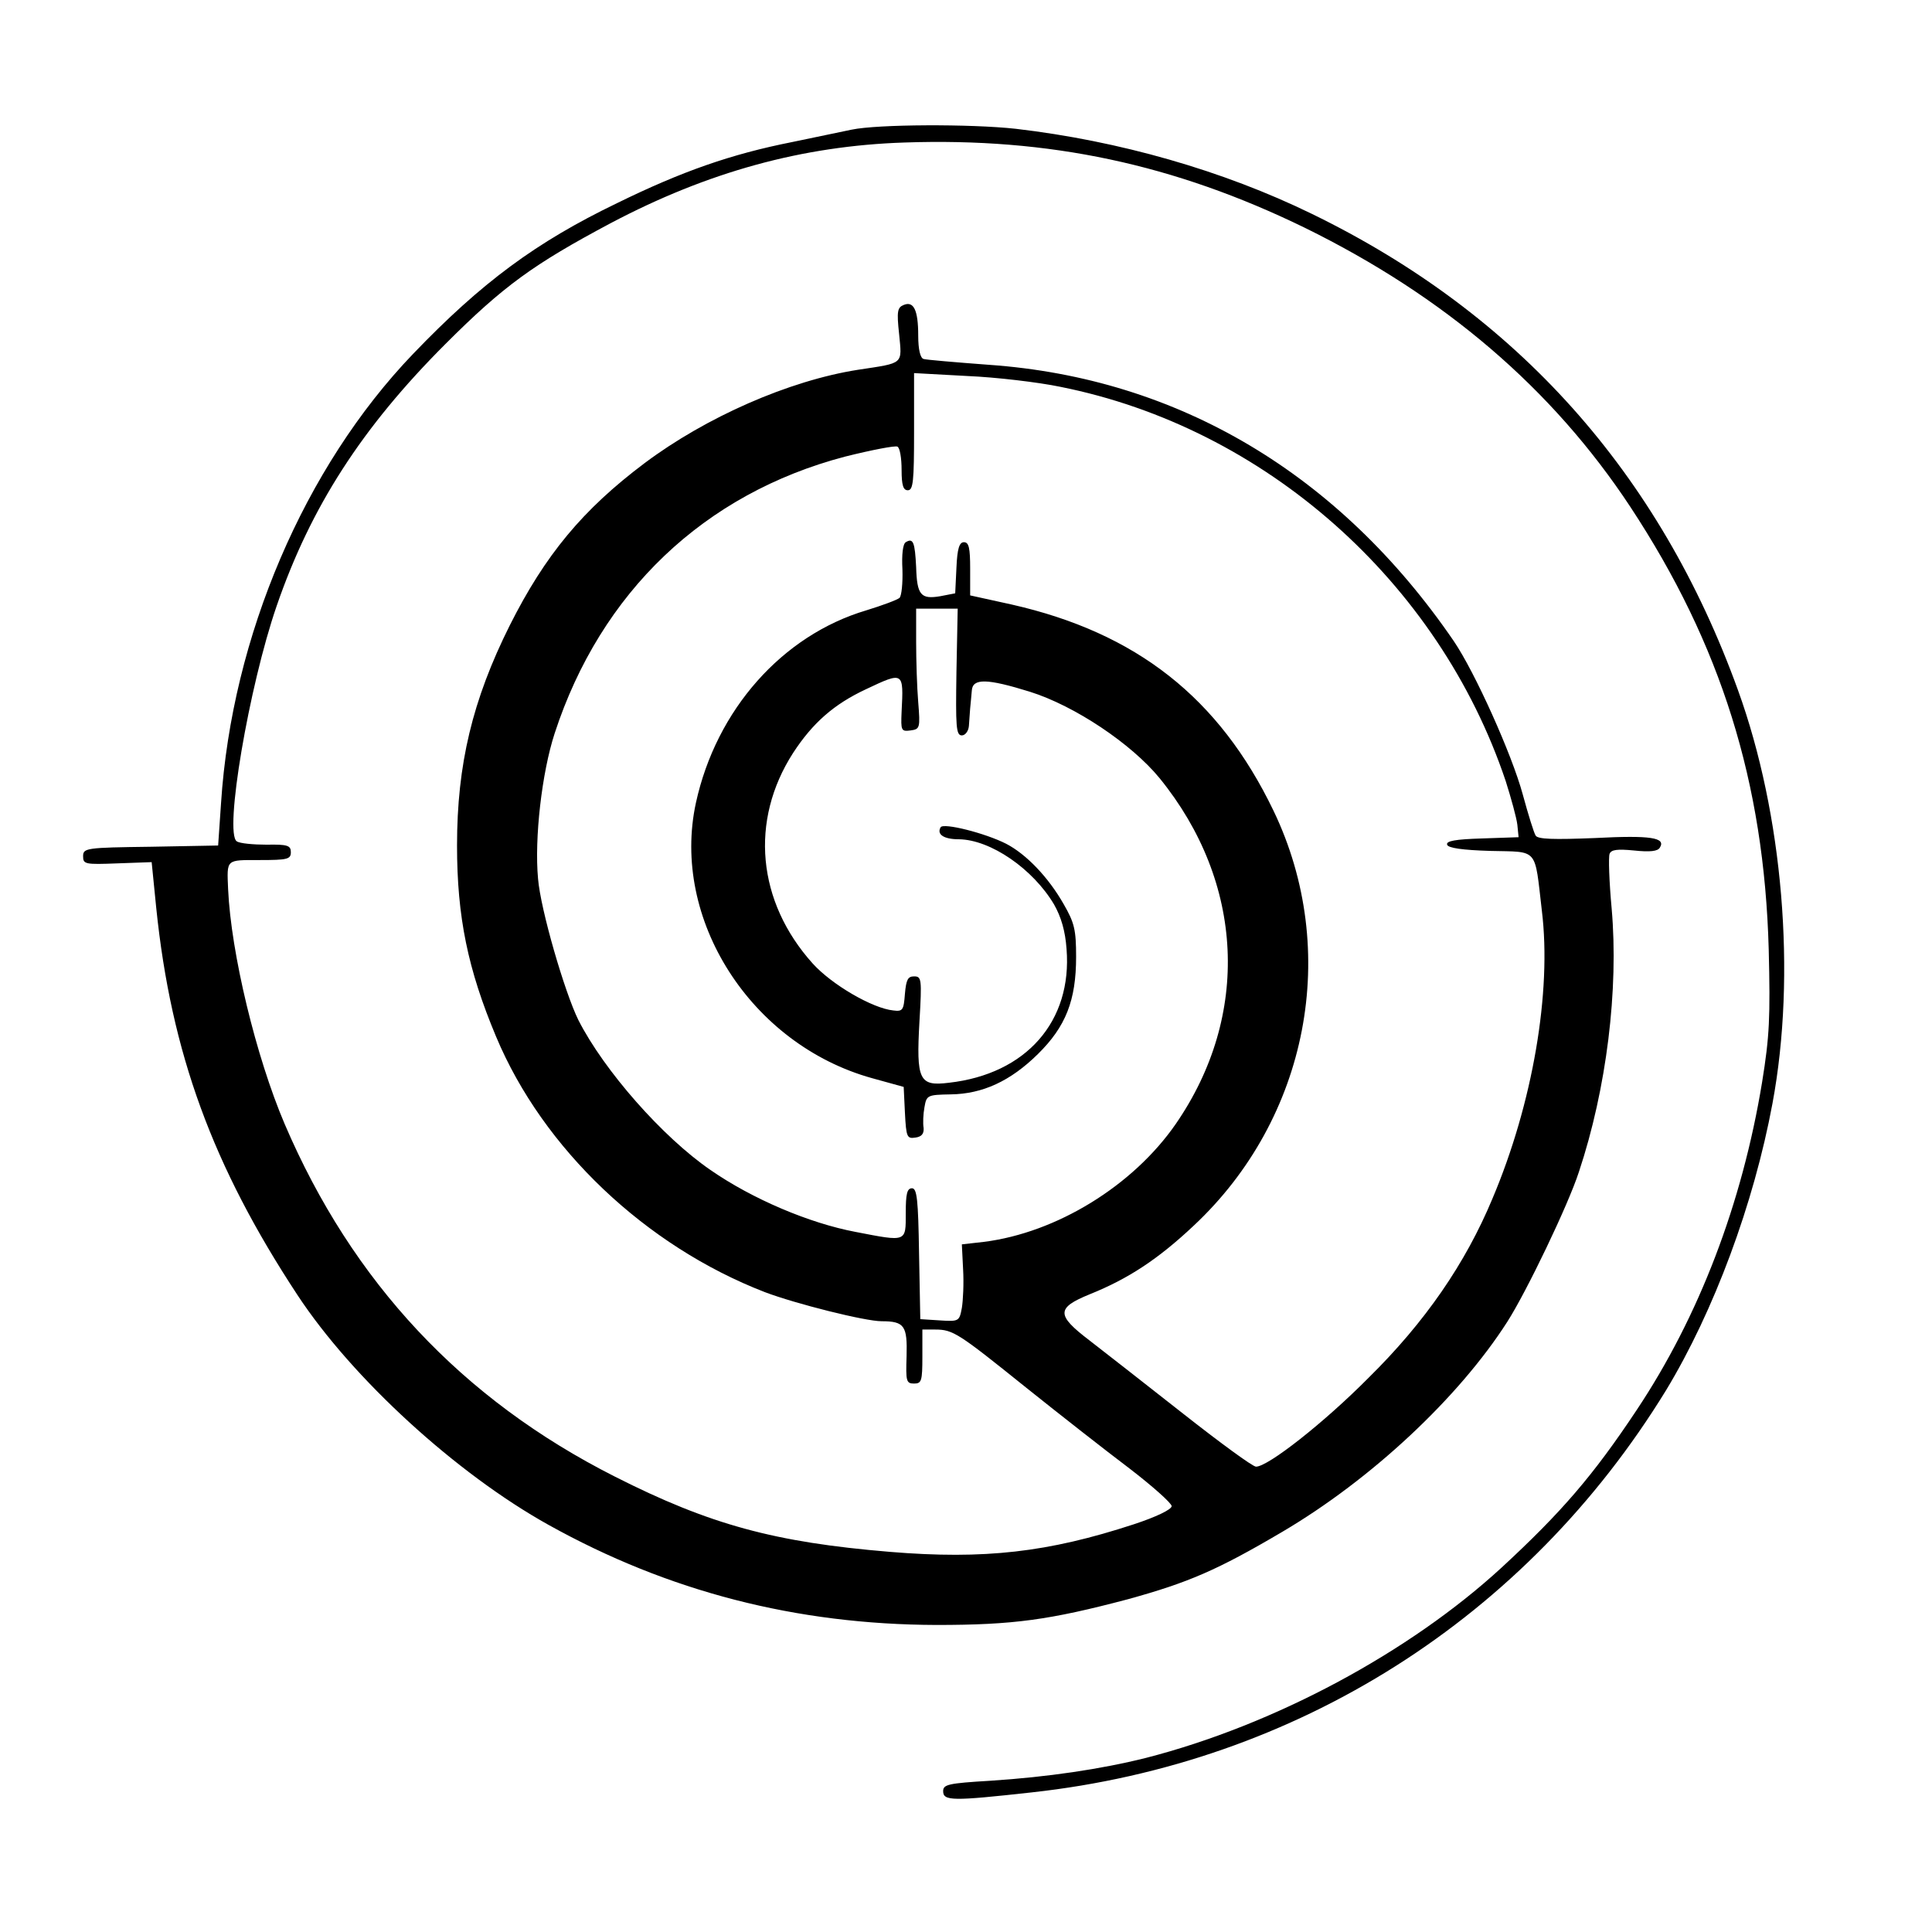 <?xml version="1.0" standalone="no"?>
<!DOCTYPE svg PUBLIC "-//W3C//DTD SVG 20010904//EN"
 "http://www.w3.org/TR/2001/REC-SVG-20010904/DTD/svg10.dtd">
<svg version="1.0" xmlns="http://www.w3.org/2000/svg"
 width="465pt" height="465pt" viewBox="0 0 465 465"
 preserveAspectRatio="xMidYMid meet">

<g transform="translate(0,465) scale(0.1,-0.1)"
fill="#000000" stroke="none">
<path d="M2050 4338 c-25 -5 -90 -19 -144 -30 -146 -29 -264 -70 -421 -147
-195 -94 -326 -191 -491 -363 -261 -272 -436 -680 -462 -1081 l-7 -102 -162
-3 c-156 -2 -163 -3 -163 -23 0 -19 5 -20 82 -17 l83 3 11 -110 c36 -350 136
-622 340 -932 133 -202 383 -430 604 -553 289 -161 597 -240 934 -241 185 0
272 12 461 62 145 40 215 70 371 162 214 126 425 323 542 506 46 72 146 280
172 360 67 201 96 440 79 634 -6 65 -8 124 -5 132 4 10 18 12 59 8 38 -4 57
-2 62 7 15 24 -22 30 -156 23 -100 -4 -138 -3 -143 6 -4 6 -18 51 -31 99 -26
96 -115 294 -166 369 -275 402 -663 633 -1119 665 -80 6 -151 12 -157 14 -8 2
-13 23 -13 56 0 62 -11 84 -35 74 -15 -6 -17 -15 -11 -70 7 -74 13 -69 -99
-86 -166 -26 -366 -114 -514 -225 -149 -112 -239 -221 -324 -390 -90 -180
-127 -335 -127 -530 0 -172 26 -298 94 -460 113 -270 360 -504 647 -615 74
-28 241 -70 281 -70 55 0 62 -11 60 -84 -2 -60 -1 -66 18 -66 18 0 20 6 20 65
l0 65 31 0 c43 0 56 -9 219 -140 80 -64 191 -151 248 -194 56 -43 102 -84 102
-91 0 -8 -37 -26 -92 -44 -205 -67 -358 -85 -587 -66 -276 23 -432 65 -661
181 -368 186 -632 468 -795 849 -69 162 -129 411 -136 565 -3 73 -6 70 76 70
67 0 75 2 75 19 0 16 -8 19 -58 18 -32 0 -65 3 -72 8 -31 19 29 373 96 567 82
238 205 429 406 630 140 140 212 192 398 291 233 123 461 186 707 194 348 12
649 -52 963 -205 336 -165 596 -387 784 -672 218 -331 322 -663 333 -1065 4
-163 2 -209 -16 -320 -48 -292 -152 -564 -302 -789 -105 -158 -181 -246 -325
-379 -223 -205 -548 -379 -856 -458 -108 -27 -236 -46 -375 -55 -101 -6 -113
-9 -113 -25 0 -24 23 -24 213 -3 639 70 1191 420 1527 968 115 190 211 448
256 690 58 311 25 697 -83 995 -189 523 -532 906 -1025 1146 -215 105 -465
176 -713 205 -109 12 -333 11 -395 -2z m502 -619 c492 -98 911 -469 1072 -949
13 -41 26 -88 28 -105 l3 -30 -88 -3 c-64 -2 -87 -6 -84 -15 2 -8 37 -13 104
-15 117 -3 106 10 124 -144 24 -195 -22 -464 -119 -693 -65 -156 -162 -297
-298 -431 -107 -108 -242 -214 -271 -214 -8 0 -87 58 -176 128 -89 70 -190
149 -225 176 -80 61 -80 78 1 111 92 37 164 84 250 165 276 258 354 662 192
999 -131 272 -330 428 -630 496 l-100 22 0 64 c0 50 -3 64 -15 64 -11 0 -16
-15 -18 -61 l-3 -62 -36 -7 c-47 -8 -56 3 -58 70 -3 60 -7 71 -25 60 -7 -4
-10 -30 -8 -66 1 -32 -2 -63 -7 -68 -6 -5 -41 -18 -80 -30 -202 -60 -361 -239
-410 -463 -61 -280 132 -582 424 -663 l76 -21 3 -62 c3 -59 5 -63 25 -60 15 2
21 9 20 23 -2 11 -1 34 2 50 5 29 7 30 63 31 77 1 144 32 210 97 67 66 92 129
92 234 0 65 -4 82 -30 127 -37 65 -90 120 -138 145 -51 26 -151 51 -158 40
-10 -17 7 -29 44 -29 76 -1 178 -71 229 -157 17 -30 27 -64 30 -107 14 -174
-97 -301 -283 -322 -72 -9 -79 6 -71 148 6 102 5 108 -13 108 -15 0 -19 -8
-22 -42 -3 -39 -5 -43 -28 -40 -50 5 -148 62 -194 113 -134 149 -152 344 -47
507 47 72 98 117 175 153 91 43 91 43 86 -54 -2 -46 -1 -48 22 -45 22 3 23 6
18 68 -3 36 -5 101 -5 145 l0 80 50 0 50 0 -3 -152 c-2 -132 -1 -153 13 -153
8 0 16 10 17 23 1 12 2 31 3 42 1 11 3 30 4 43 2 30 37 29 140 -3 108 -34 244
-125 312 -208 204 -251 219 -571 39 -832 -103 -149 -287 -262 -462 -284 l-53
-6 3 -60 c2 -33 0 -75 -3 -93 -6 -32 -7 -33 -53 -30 l-47 3 -3 158 c-2 130 -5
157 -17 157 -12 0 -15 -14 -15 -60 0 -70 3 -69 -121 -45 -111 21 -248 79 -349
149 -115 79 -256 239 -318 361 -33 67 -91 266 -97 340 -9 97 9 255 40 350 111
340 360 577 699 666 64 16 121 27 126 24 6 -3 10 -28 10 -56 0 -37 4 -49 15
-49 13 0 15 22 15 141 l0 141 128 -7 c70 -3 171 -15 224 -26z"/>
</g>
</svg>
